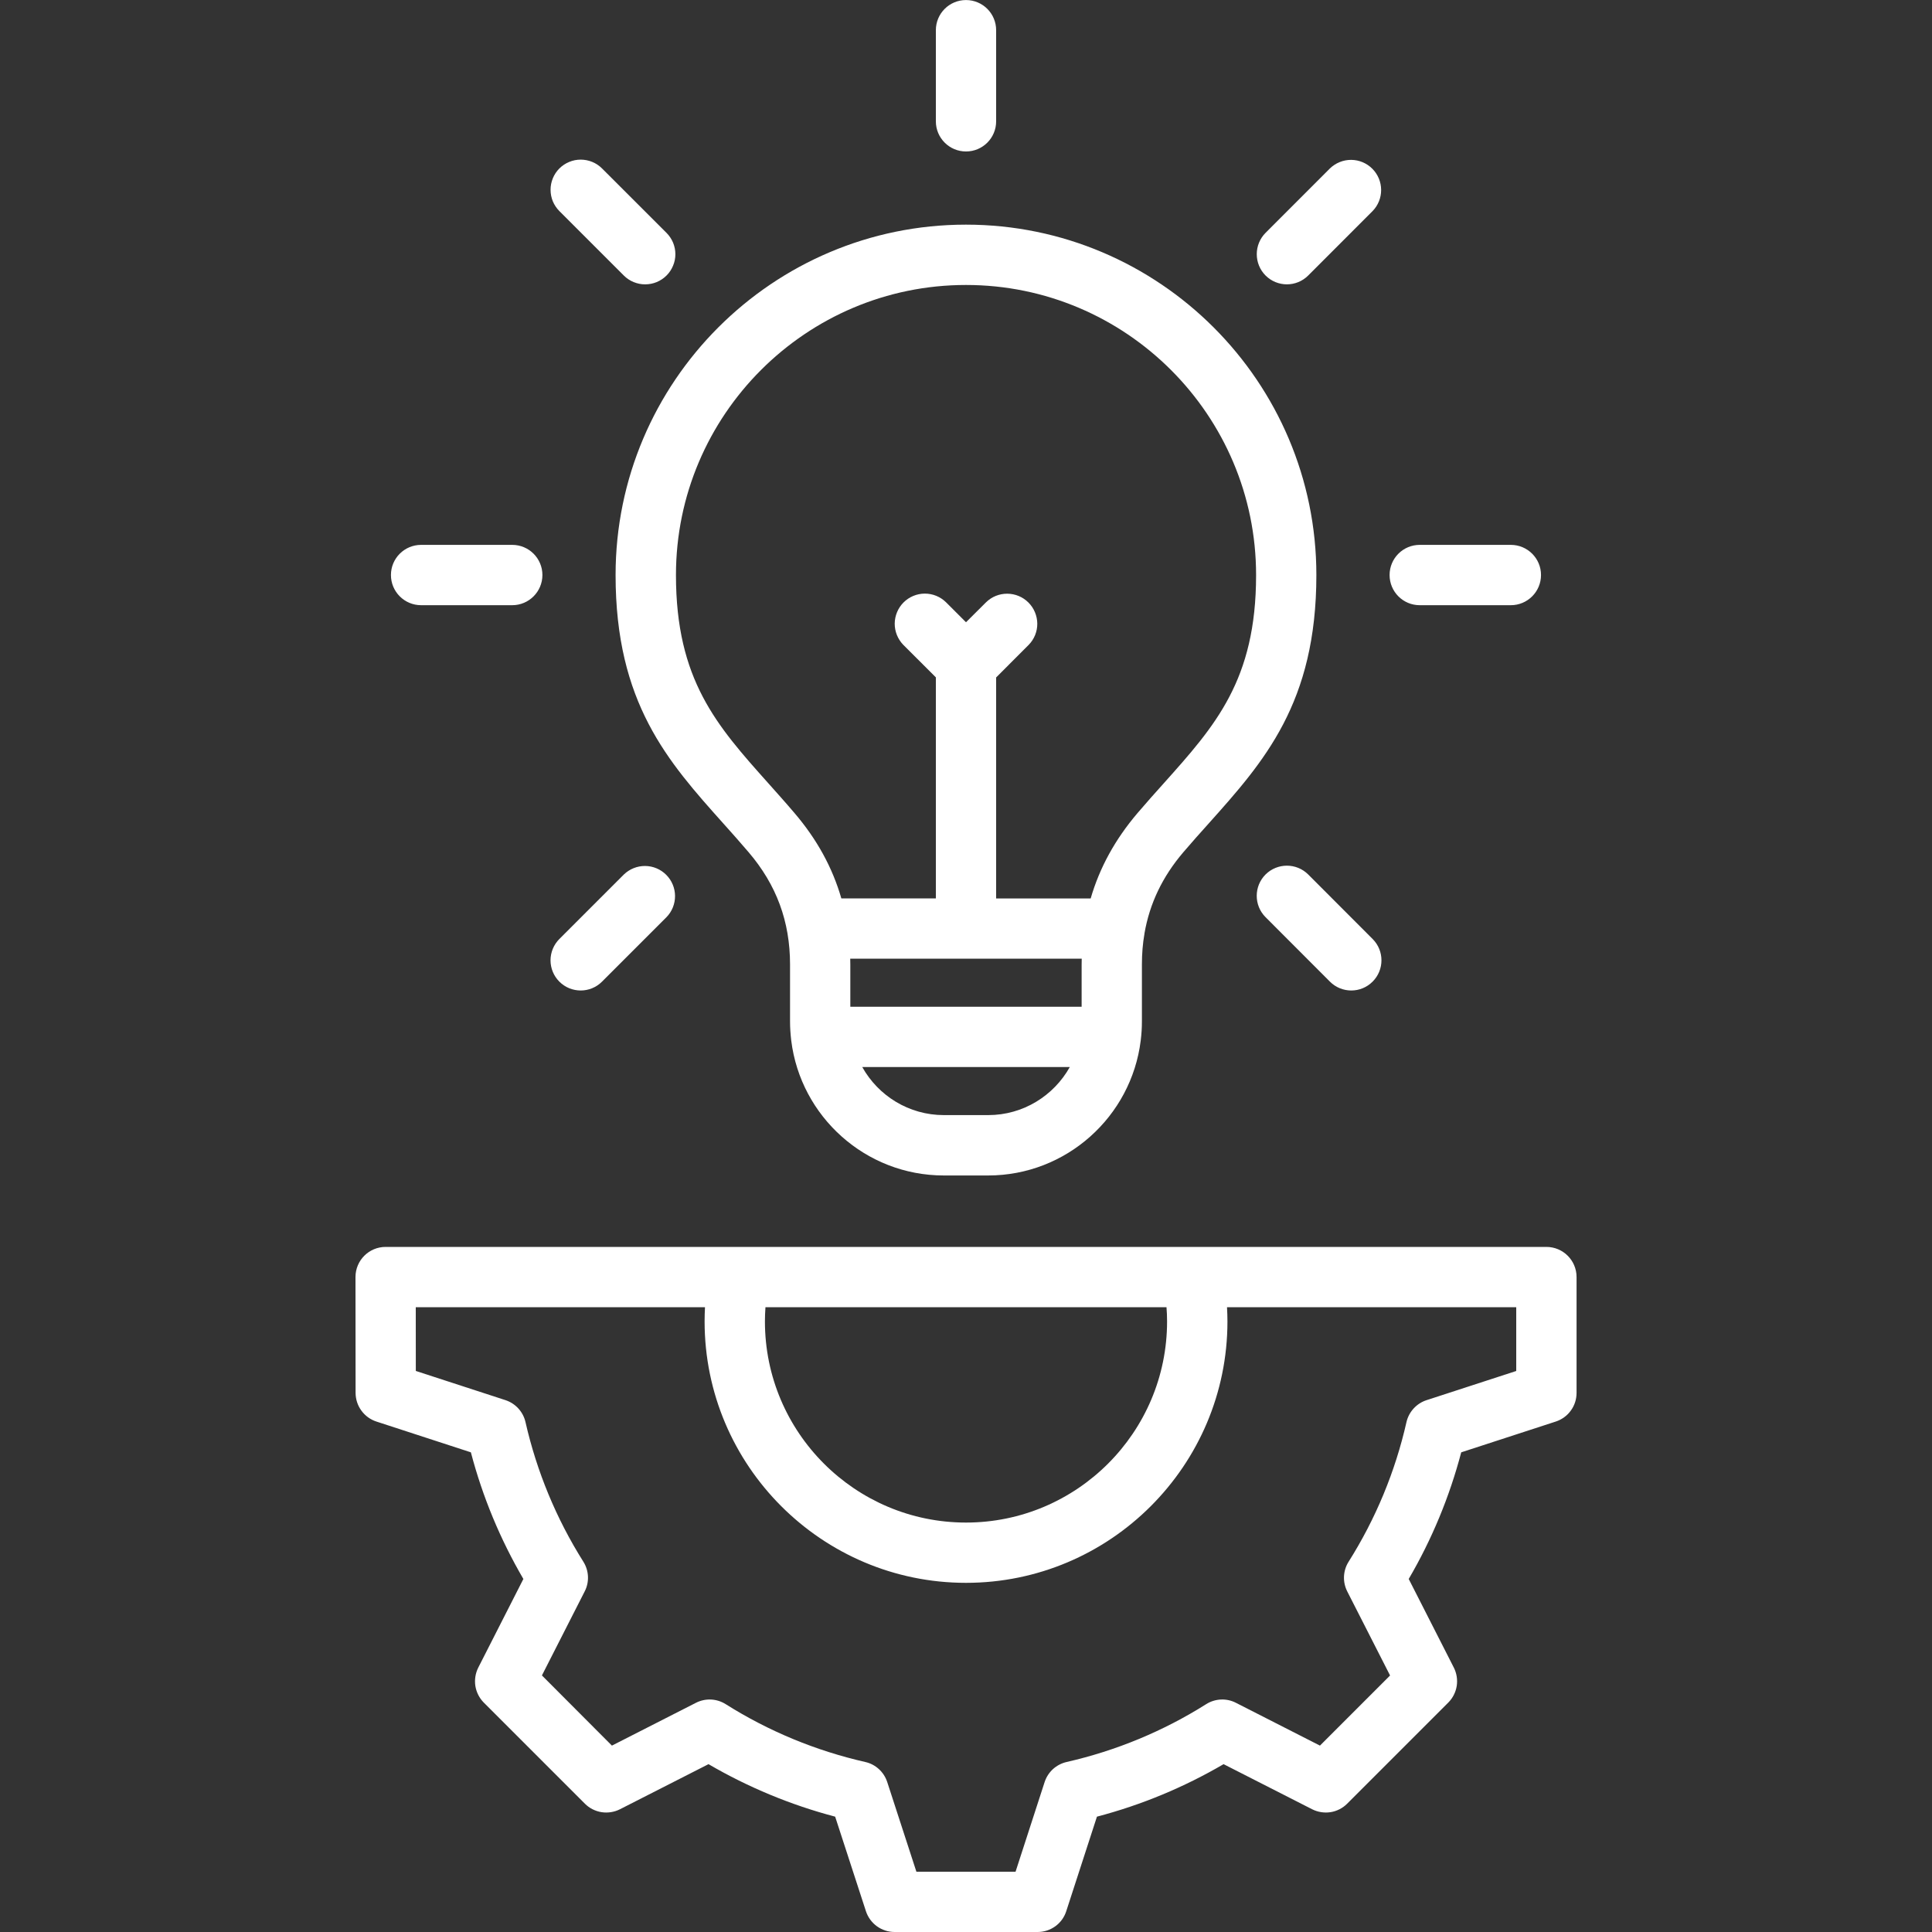 <svg width="40" height="40" viewBox="0 0 40 40" fill="none" xmlns="http://www.w3.org/2000/svg">
<rect x="0" y="0" width="40" height="40" fill="#333333" stroke="none"/>
<path d="M32.016 25.816H7.984C7.639 25.816 7.36 26.095 7.36 26.44L7.362 28.839C7.363 28.971 7.404 29.099 7.482 29.205C7.559 29.312 7.668 29.391 7.794 29.432L9.749 30.069C9.991 30.99 10.356 31.869 10.836 32.691L9.902 34.526C9.843 34.643 9.822 34.777 9.842 34.907C9.863 35.037 9.924 35.157 10.017 35.251L12.11 37.344C12.203 37.437 12.324 37.498 12.454 37.519C12.584 37.539 12.718 37.518 12.835 37.459L14.669 36.525C15.49 37.004 16.372 37.37 17.291 37.612L17.928 39.569C17.969 39.694 18.048 39.803 18.155 39.881C18.262 39.958 18.39 40 18.522 40H21.483C21.754 40 21.994 39.826 22.076 39.568L22.711 37.612C23.632 37.37 24.511 37.005 25.333 36.525L27.167 37.459C27.285 37.518 27.418 37.539 27.548 37.519C27.678 37.498 27.798 37.437 27.891 37.344L29.985 35.25C30.078 35.157 30.139 35.036 30.16 34.906C30.18 34.776 30.159 34.643 30.1 34.526L29.166 32.691C29.646 31.87 30.011 30.988 30.253 30.069L32.21 29.432C32.335 29.391 32.445 29.312 32.522 29.205C32.6 29.099 32.641 28.97 32.641 28.838V26.44C32.641 26.095 32.361 25.816 32.016 25.816ZM24.163 27.359C24.163 29.655 22.295 31.523 20 31.523C17.705 31.523 15.837 29.655 15.837 27.359C15.837 27.262 15.841 27.163 15.848 27.065H24.151C24.159 27.163 24.163 27.261 24.163 27.359ZM31.391 28.385L29.535 28.989C29.432 29.022 29.34 29.082 29.267 29.162C29.194 29.242 29.143 29.339 29.119 29.445C28.887 30.468 28.482 31.445 27.922 32.333C27.864 32.424 27.831 32.529 27.826 32.638C27.821 32.746 27.845 32.853 27.894 32.95L28.78 34.689L27.328 36.141L25.589 35.255C25.492 35.205 25.385 35.182 25.277 35.187C25.169 35.192 25.063 35.225 24.972 35.283C24.084 35.843 23.107 36.247 22.084 36.48C21.978 36.504 21.881 36.555 21.801 36.627C21.721 36.7 21.662 36.792 21.628 36.895L21.026 38.752H18.973L18.369 36.895C18.335 36.792 18.276 36.7 18.196 36.627C18.116 36.554 18.019 36.503 17.913 36.48C16.89 36.247 15.913 35.843 15.025 35.283C14.933 35.225 14.828 35.192 14.72 35.187C14.612 35.182 14.504 35.206 14.408 35.255L12.669 36.141L11.22 34.688L12.105 32.949C12.155 32.853 12.178 32.745 12.173 32.637C12.168 32.529 12.135 32.424 12.077 32.332C11.517 31.444 11.113 30.467 10.88 29.444C10.856 29.338 10.805 29.241 10.732 29.161C10.659 29.081 10.567 29.022 10.464 28.988L8.609 28.384L8.608 27.064H14.596C14.591 27.163 14.588 27.261 14.588 27.358C14.588 30.343 17.016 32.771 20 32.771C22.984 32.771 25.413 30.343 25.413 27.358C25.413 27.261 25.409 27.163 25.404 27.064H31.392V28.385H31.391ZM14.974 17.047C15.146 17.239 15.324 17.438 15.499 17.644C16.076 18.319 16.357 19.08 16.357 19.969V21.151C16.357 21.279 16.366 21.405 16.38 21.528L16.382 21.545C16.576 23.116 17.919 24.337 19.541 24.337H20.458C22.08 24.337 23.423 23.116 23.617 21.545L23.619 21.528C23.634 21.405 23.642 21.279 23.642 21.151V19.969C23.642 19.748 23.659 19.535 23.695 19.33C23.695 19.328 23.695 19.327 23.695 19.326C23.802 18.706 24.067 18.151 24.5 17.644C24.674 17.44 24.851 17.242 25.022 17.052C26.169 15.769 27.254 14.557 27.254 11.905C27.254 7.905 23.999 4.651 19.999 4.651C15.999 4.651 12.745 7.905 12.745 11.905C12.745 14.554 13.827 15.765 14.974 17.047ZM22.396 19.849C22.395 19.889 22.394 19.929 22.394 19.969V20.844H17.605V19.969C17.605 19.928 17.604 19.889 17.603 19.849H22.396ZM20.459 23.087H19.542C18.816 23.087 18.183 22.685 17.852 22.092H22.149C21.817 22.685 21.184 23.087 20.459 23.087ZM20 5.9C23.312 5.9 26.006 8.594 26.006 11.906C26.006 14.08 25.162 15.024 24.092 16.22C23.916 16.416 23.734 16.619 23.551 16.834C23.087 17.379 22.766 17.964 22.581 18.602H20.624V14.026L21.298 13.351C21.413 13.234 21.477 13.076 21.476 12.912C21.474 12.748 21.409 12.591 21.293 12.475C21.177 12.358 21.019 12.293 20.855 12.292C20.691 12.291 20.533 12.354 20.416 12.469L20 12.883L19.584 12.467C19.467 12.353 19.309 12.289 19.145 12.29C18.98 12.291 18.823 12.357 18.707 12.473C18.591 12.589 18.526 12.746 18.524 12.91C18.523 13.074 18.587 13.232 18.701 13.35L19.376 14.024V18.6H17.419C17.235 17.962 16.914 17.377 16.449 16.833C16.265 16.616 16.082 16.413 15.905 16.214C14.838 15.02 13.995 14.076 13.995 11.905C13.995 8.594 16.688 5.9 20 5.9ZM8.094 11.905C8.094 11.56 8.374 11.281 8.719 11.281H10.605C10.951 11.281 11.23 11.561 11.23 11.905C11.23 12.25 10.95 12.53 10.605 12.53H8.719C8.374 12.53 8.094 12.251 8.094 11.905ZM28.77 11.905C28.77 11.56 29.049 11.281 29.394 11.281H31.28C31.626 11.281 31.905 11.561 31.905 11.905C31.905 12.25 31.625 12.53 31.28 12.53H29.394C29.049 12.53 28.77 12.251 28.77 11.905ZM11.581 20.324C11.464 20.207 11.398 20.048 11.398 19.883C11.398 19.717 11.464 19.558 11.581 19.441L12.916 18.106C13.034 17.992 13.192 17.928 13.356 17.929C13.52 17.93 13.677 17.996 13.793 18.112C13.909 18.228 13.975 18.385 13.976 18.549C13.977 18.713 13.914 18.871 13.799 18.989L12.464 20.324C12.342 20.446 12.182 20.507 12.023 20.507C11.863 20.507 11.703 20.446 11.581 20.324ZM26.202 5.704C26.085 5.587 26.02 5.428 26.02 5.262C26.02 5.097 26.085 4.938 26.202 4.821L27.535 3.487C27.653 3.373 27.811 3.309 27.975 3.31C28.139 3.311 28.296 3.377 28.412 3.493C28.528 3.609 28.594 3.766 28.595 3.931C28.596 4.095 28.532 4.253 28.418 4.37L27.085 5.704C26.963 5.826 26.803 5.887 26.644 5.887C26.484 5.887 26.324 5.826 26.202 5.704ZM19.376 2.512V0.625C19.376 0.28 19.655 0.001 20 0.001C20.345 0.001 20.624 0.28 20.624 0.625V2.512C20.624 2.857 20.345 3.136 20 3.136C19.655 3.136 19.376 2.856 19.376 2.512ZM27.086 18.106L28.419 19.441C28.663 19.685 28.662 20.081 28.418 20.324C28.296 20.446 28.137 20.507 27.977 20.507C27.816 20.507 27.656 20.446 27.534 20.323L26.201 18.988C25.958 18.744 25.959 18.348 26.202 18.105C26.447 17.862 26.842 17.862 27.086 18.106ZM11.582 4.371C11.524 4.313 11.478 4.244 11.446 4.169C11.415 4.093 11.399 4.012 11.399 3.93C11.398 3.848 11.415 3.767 11.446 3.691C11.477 3.615 11.523 3.546 11.581 3.488C11.639 3.43 11.708 3.384 11.784 3.353C11.859 3.321 11.94 3.305 12.022 3.305C12.104 3.305 12.186 3.321 12.261 3.352C12.337 3.383 12.406 3.429 12.464 3.487L13.799 4.821C13.857 4.879 13.903 4.948 13.935 5.023C13.966 5.099 13.983 5.18 13.983 5.262C13.983 5.344 13.967 5.426 13.935 5.501C13.904 5.577 13.858 5.646 13.8 5.704C13.742 5.762 13.673 5.808 13.597 5.84C13.522 5.871 13.44 5.887 13.358 5.887C13.276 5.888 13.195 5.871 13.119 5.84C13.043 5.809 12.974 5.763 12.916 5.705L11.582 4.371Z" fill="white"/>
</svg>
